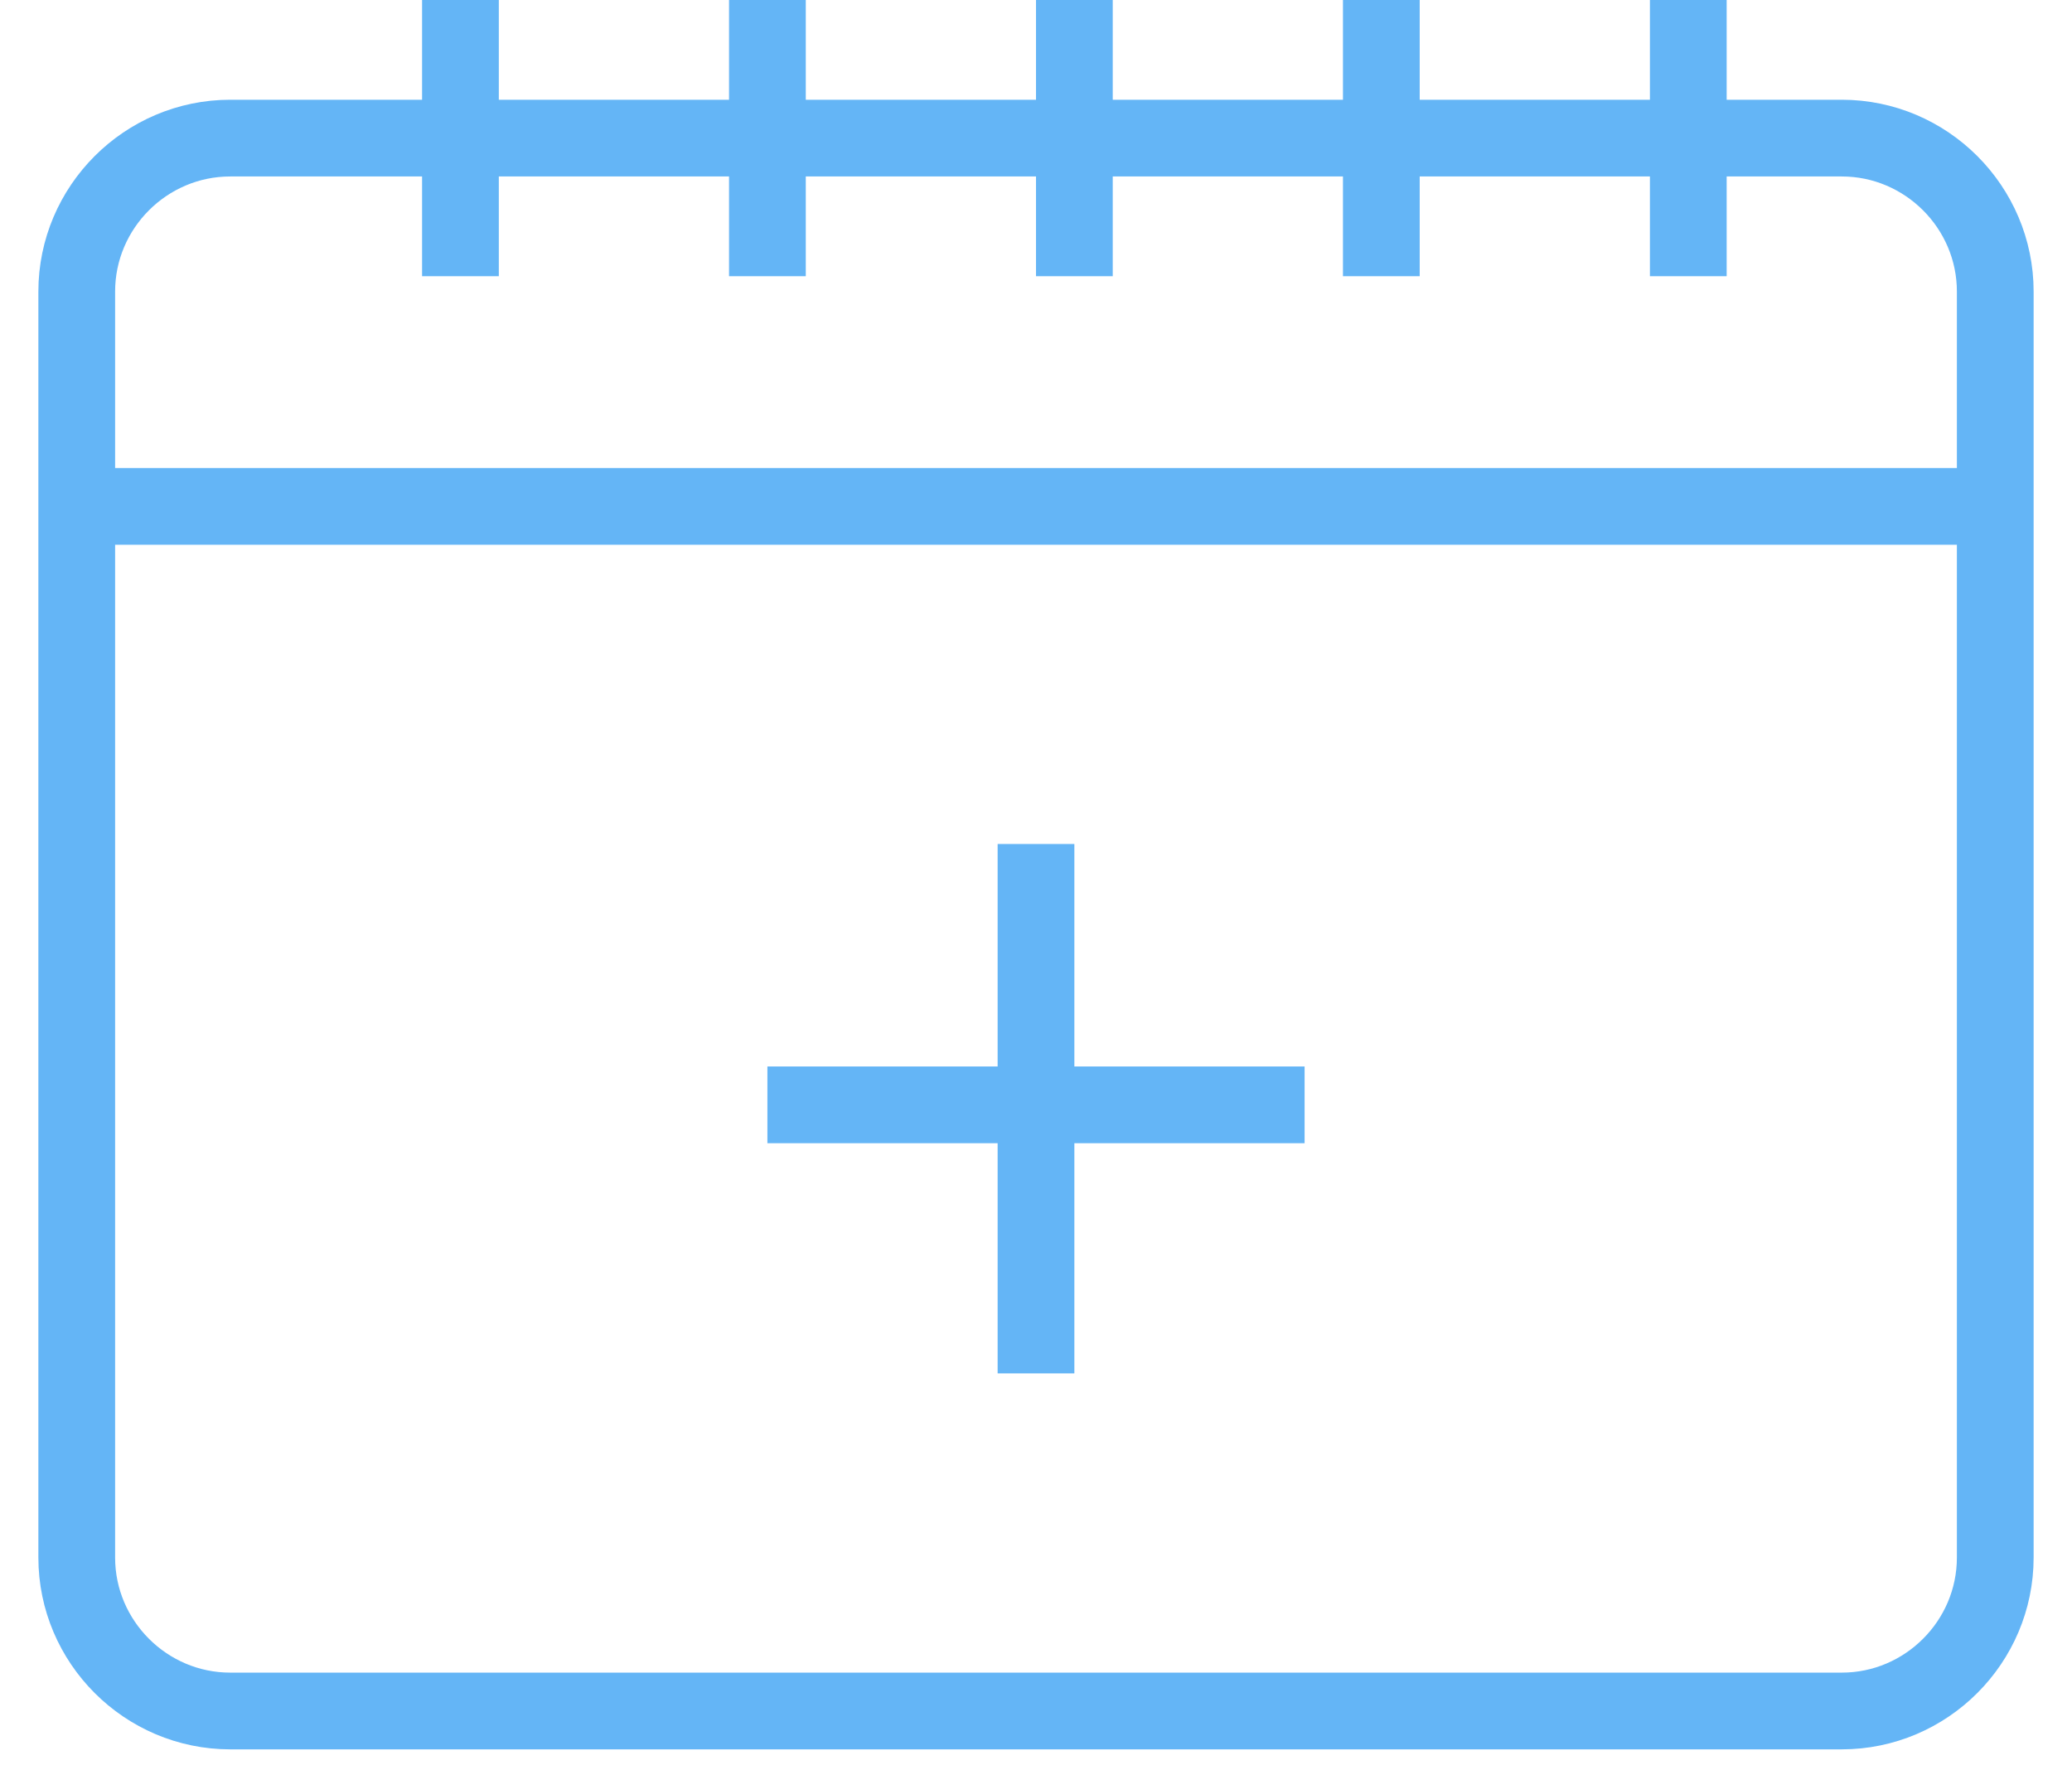 <svg width="27" height="23" viewBox="0 0 27 23" fill="none" xmlns="http://www.w3.org/2000/svg">
<path d="M6 0V3.6" stroke="rgba(100,181,246,1)" stroke-miterlimit="10"/>
<path d="M14 0V3.6" stroke="rgba(100,181,246,1)" stroke-miterlimit="10"/>
<path d="M10 0V3.6" stroke="rgba(100,181,246,1)" stroke-miterlimit="10"/>
<path d="M18 0V3.6" stroke="rgba(100,181,246,1)" stroke-miterlimit="10"/>
<path d="M26 6.6H1" stroke="rgba(100,181,246,1)" stroke-miterlimit="10"/>
<path d="M13.5 17.9V11" stroke="rgba(100,181,246,1)" stroke-miterlimit="10"/>
<path d="M10 14.4H17" stroke="rgba(100,181,246,1)" stroke-miterlimit="10"/>
<path d="M22 0V3.6" stroke="rgba(100,181,246,1)" stroke-miterlimit="10"/>
<path d="M24 22.3H3C1.9 22.3 1 21.4 1 20.3V3.8C1 2.7 1.9 1.8 3 1.8H24C25.1 1.8 26 2.7 26 3.8V20.3C26 21.4 25.1 22.3 24 22.3Z" stroke="rgba(100,181,246,1)" stroke-miterlimit="10"/>
</svg>
